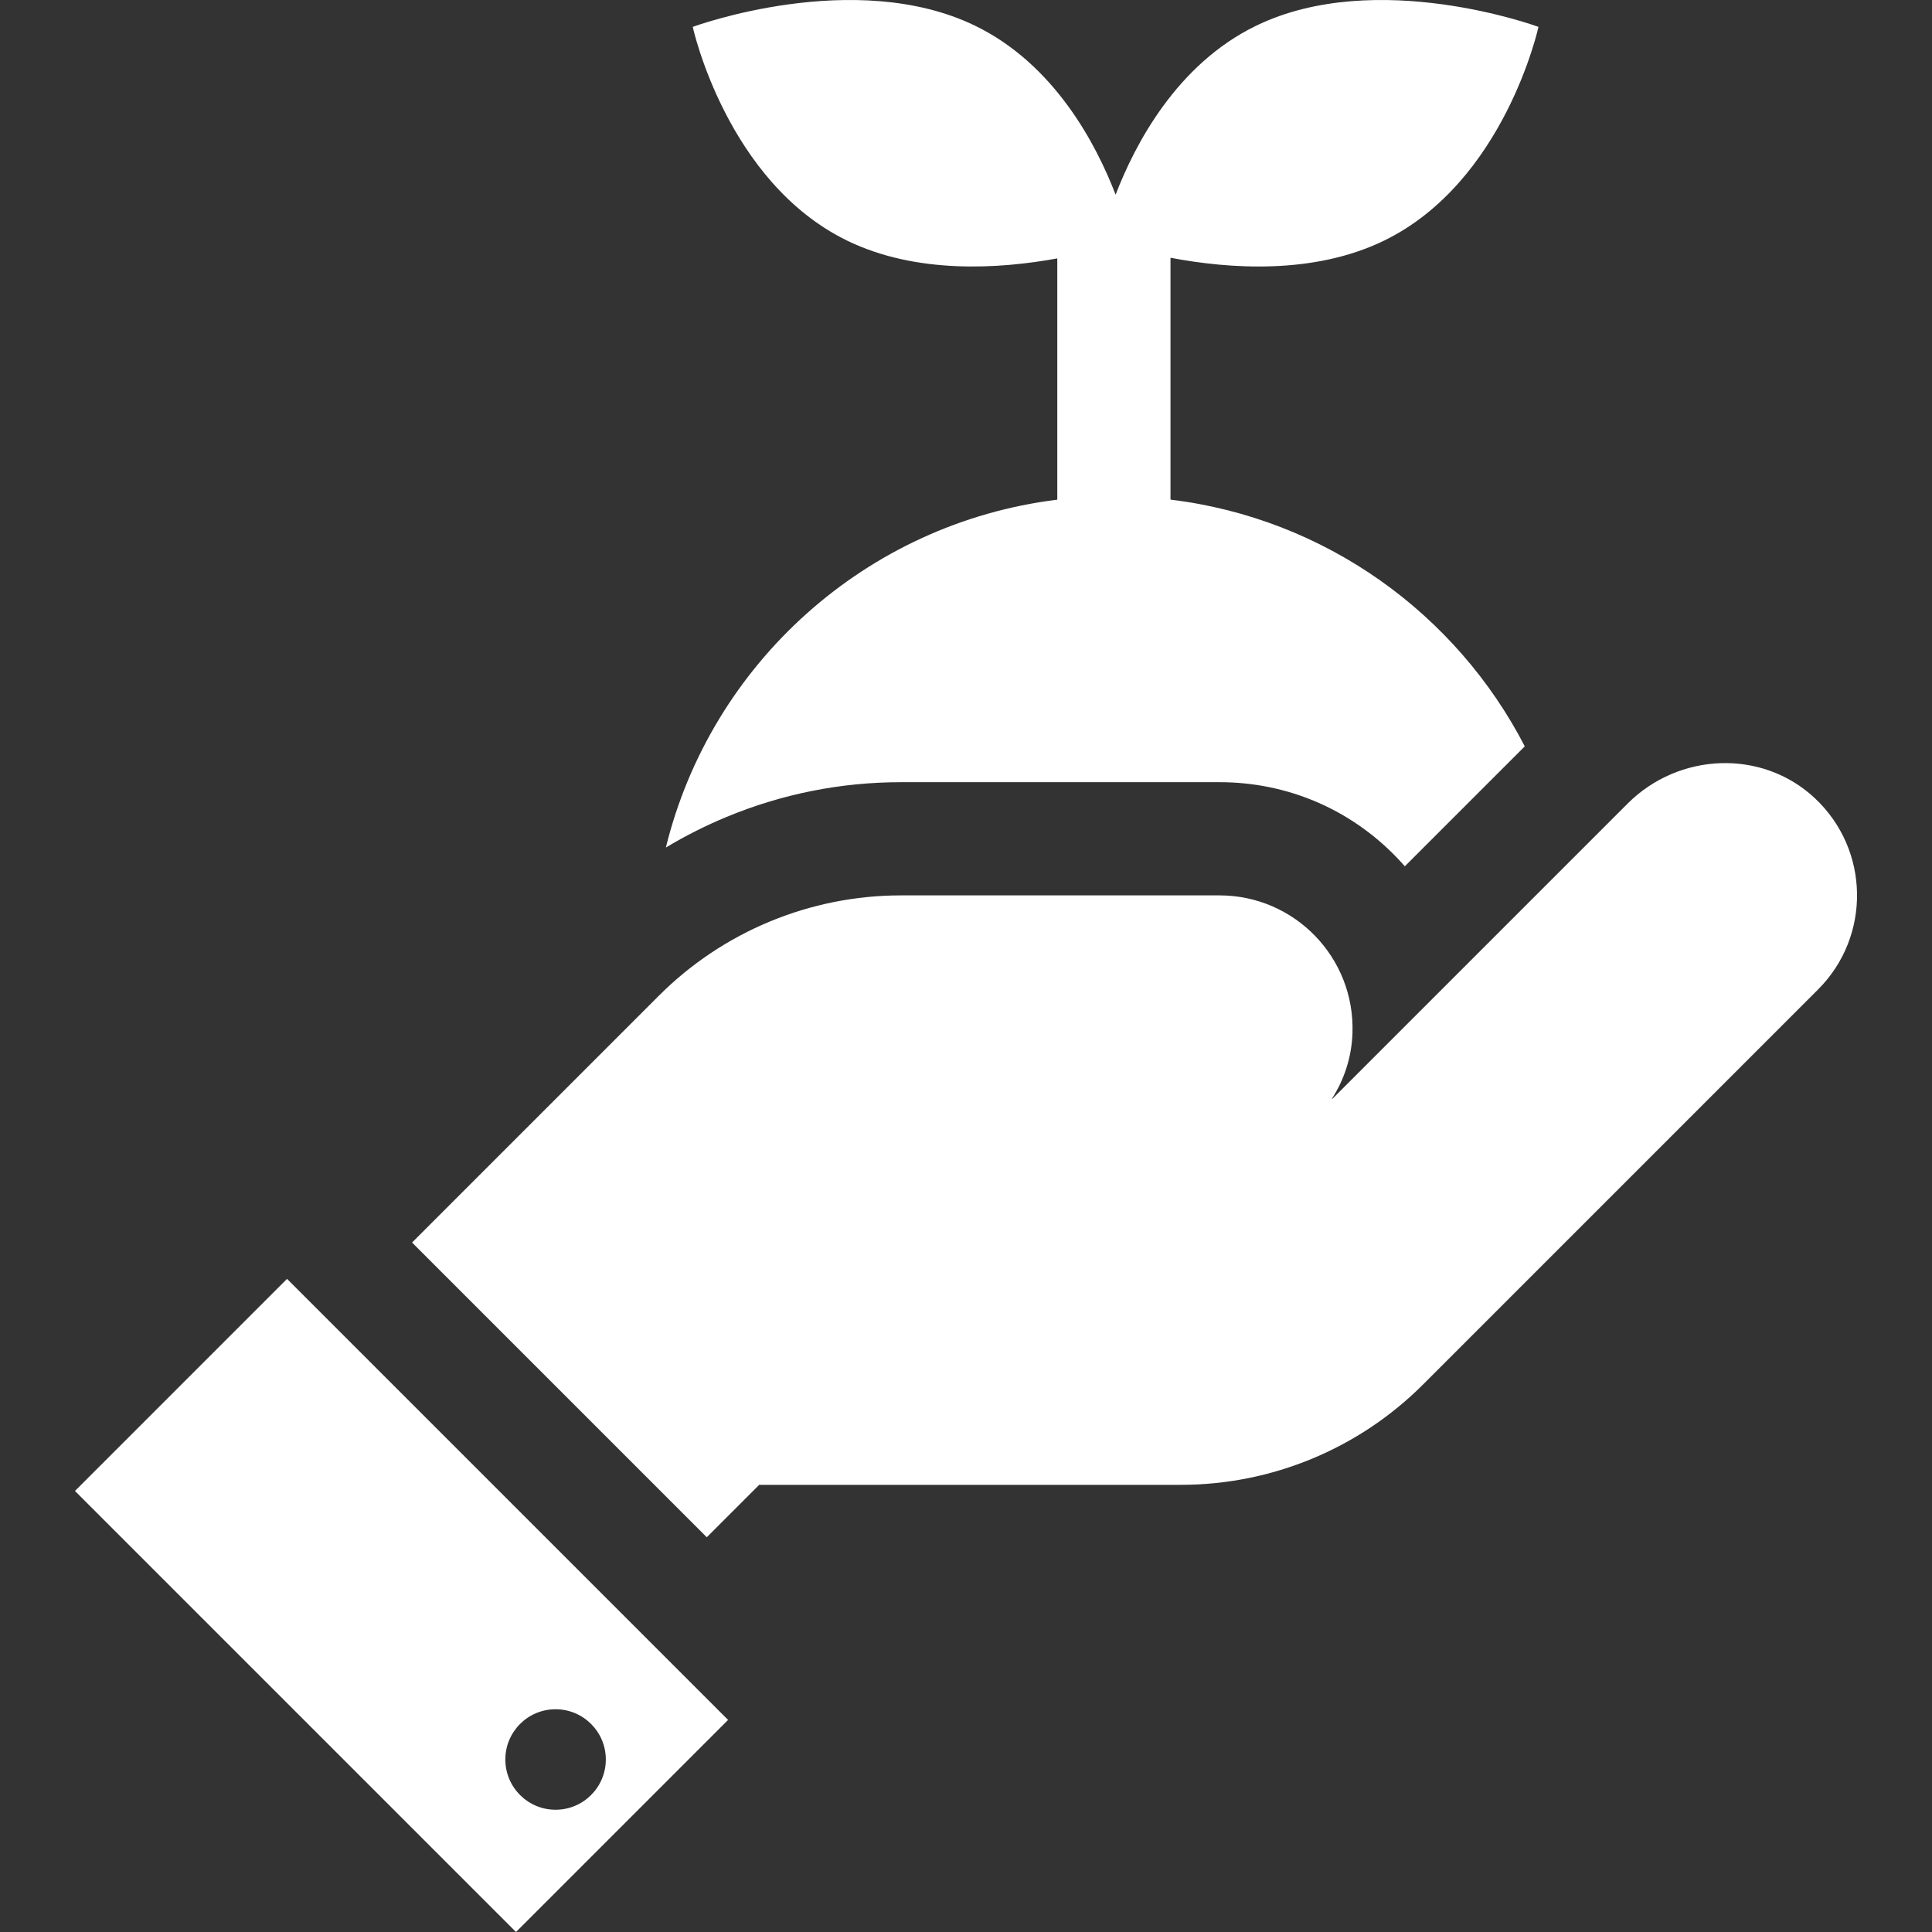 <?xml version="1.0" encoding="utf-8"?>
<!-- Generator: Adobe Illustrator 15.1.0, SVG Export Plug-In . SVG Version: 6.00 Build 0)  -->
<!DOCTYPE svg PUBLIC "-//W3C//DTD SVG 1.1//EN" "http://www.w3.org/Graphics/SVG/1.1/DTD/svg11.dtd">
<svg version="1.1" id="Capa_1" xmlns="http://www.w3.org/2000/svg" xmlns:xlink="http://www.w3.org/1999/xlink" x="0px" y="0px"
	 width="135px" height="135px" viewBox="0 0 135 135" enable-background="new 0 0 135 135" xml:space="preserve">
<rect x="0" y="0" width="135" height="135" fill="#333333" stroke="none"/>
<g>
	<g>
		<path fill="#FFFFFF" d="M81.789,34.911v-16.9c4.063,0.773,9.984,1.208,14.92-1.195c8.434-4.105,10.793-14.938,10.793-14.938
			S96.188-2.299,87.756,1.806c-5.528,2.691-8.447,8.272-9.802,11.798c-1.354-3.526-4.272-9.107-9.801-11.798
			C59.72-2.299,48.406,1.878,48.406,1.878s2.359,10.833,10.793,14.938c4.839,2.355,10.625,1.984,14.68,1.24v16.859
			c-13.367,1.646-24.202,11.467-27.351,24.308c1.354-0.815,2.772-1.531,4.25-2.143c3.883-1.608,7.983-2.424,12.186-2.424h22.251
			c4.712,0,9.109,1.868,12.382,5.259c0.194,0.202,0.384,0.408,0.567,0.617l8.381-8.381C101.754,42.874,92.596,36.223,81.789,34.911z
			"/>
	</g>
</g>
<g>
	<g>
		<path fill="#FFFFFF" d="M20.057,89.362L5.238,104.182L36.056,135l14.819-14.819L20.057,89.362z M38.821,126.457
			c-1.938,0-3.51-1.572-3.51-3.512c0-1.938,1.571-3.51,3.51-3.51s3.511,1.572,3.511,3.51
			C42.332,124.885,40.76,126.457,38.821,126.457z"/>
	</g>
</g>
<g>
	<g>
		<path fill="#FFFFFF" d="M126.795,55.757c-3.689-3.436-9.497-3.172-13.063,0.393L93.109,76.773l-0.042,0.006
			c0.855-1.33,1.378-2.891,1.438-4.576c0.188-5.29-4.045-9.637-9.292-9.637h-22.25c-6.348,0-12.436,2.522-16.924,7.01L28.793,86.822
			l20.594,20.594l3.662-3.662h29.462c6.349,0,12.436-2.521,16.925-7.01l27.603-27.604C130.75,65.43,130.668,59.364,126.795,55.757z"
			/>
	</g>
</g>
</svg>

